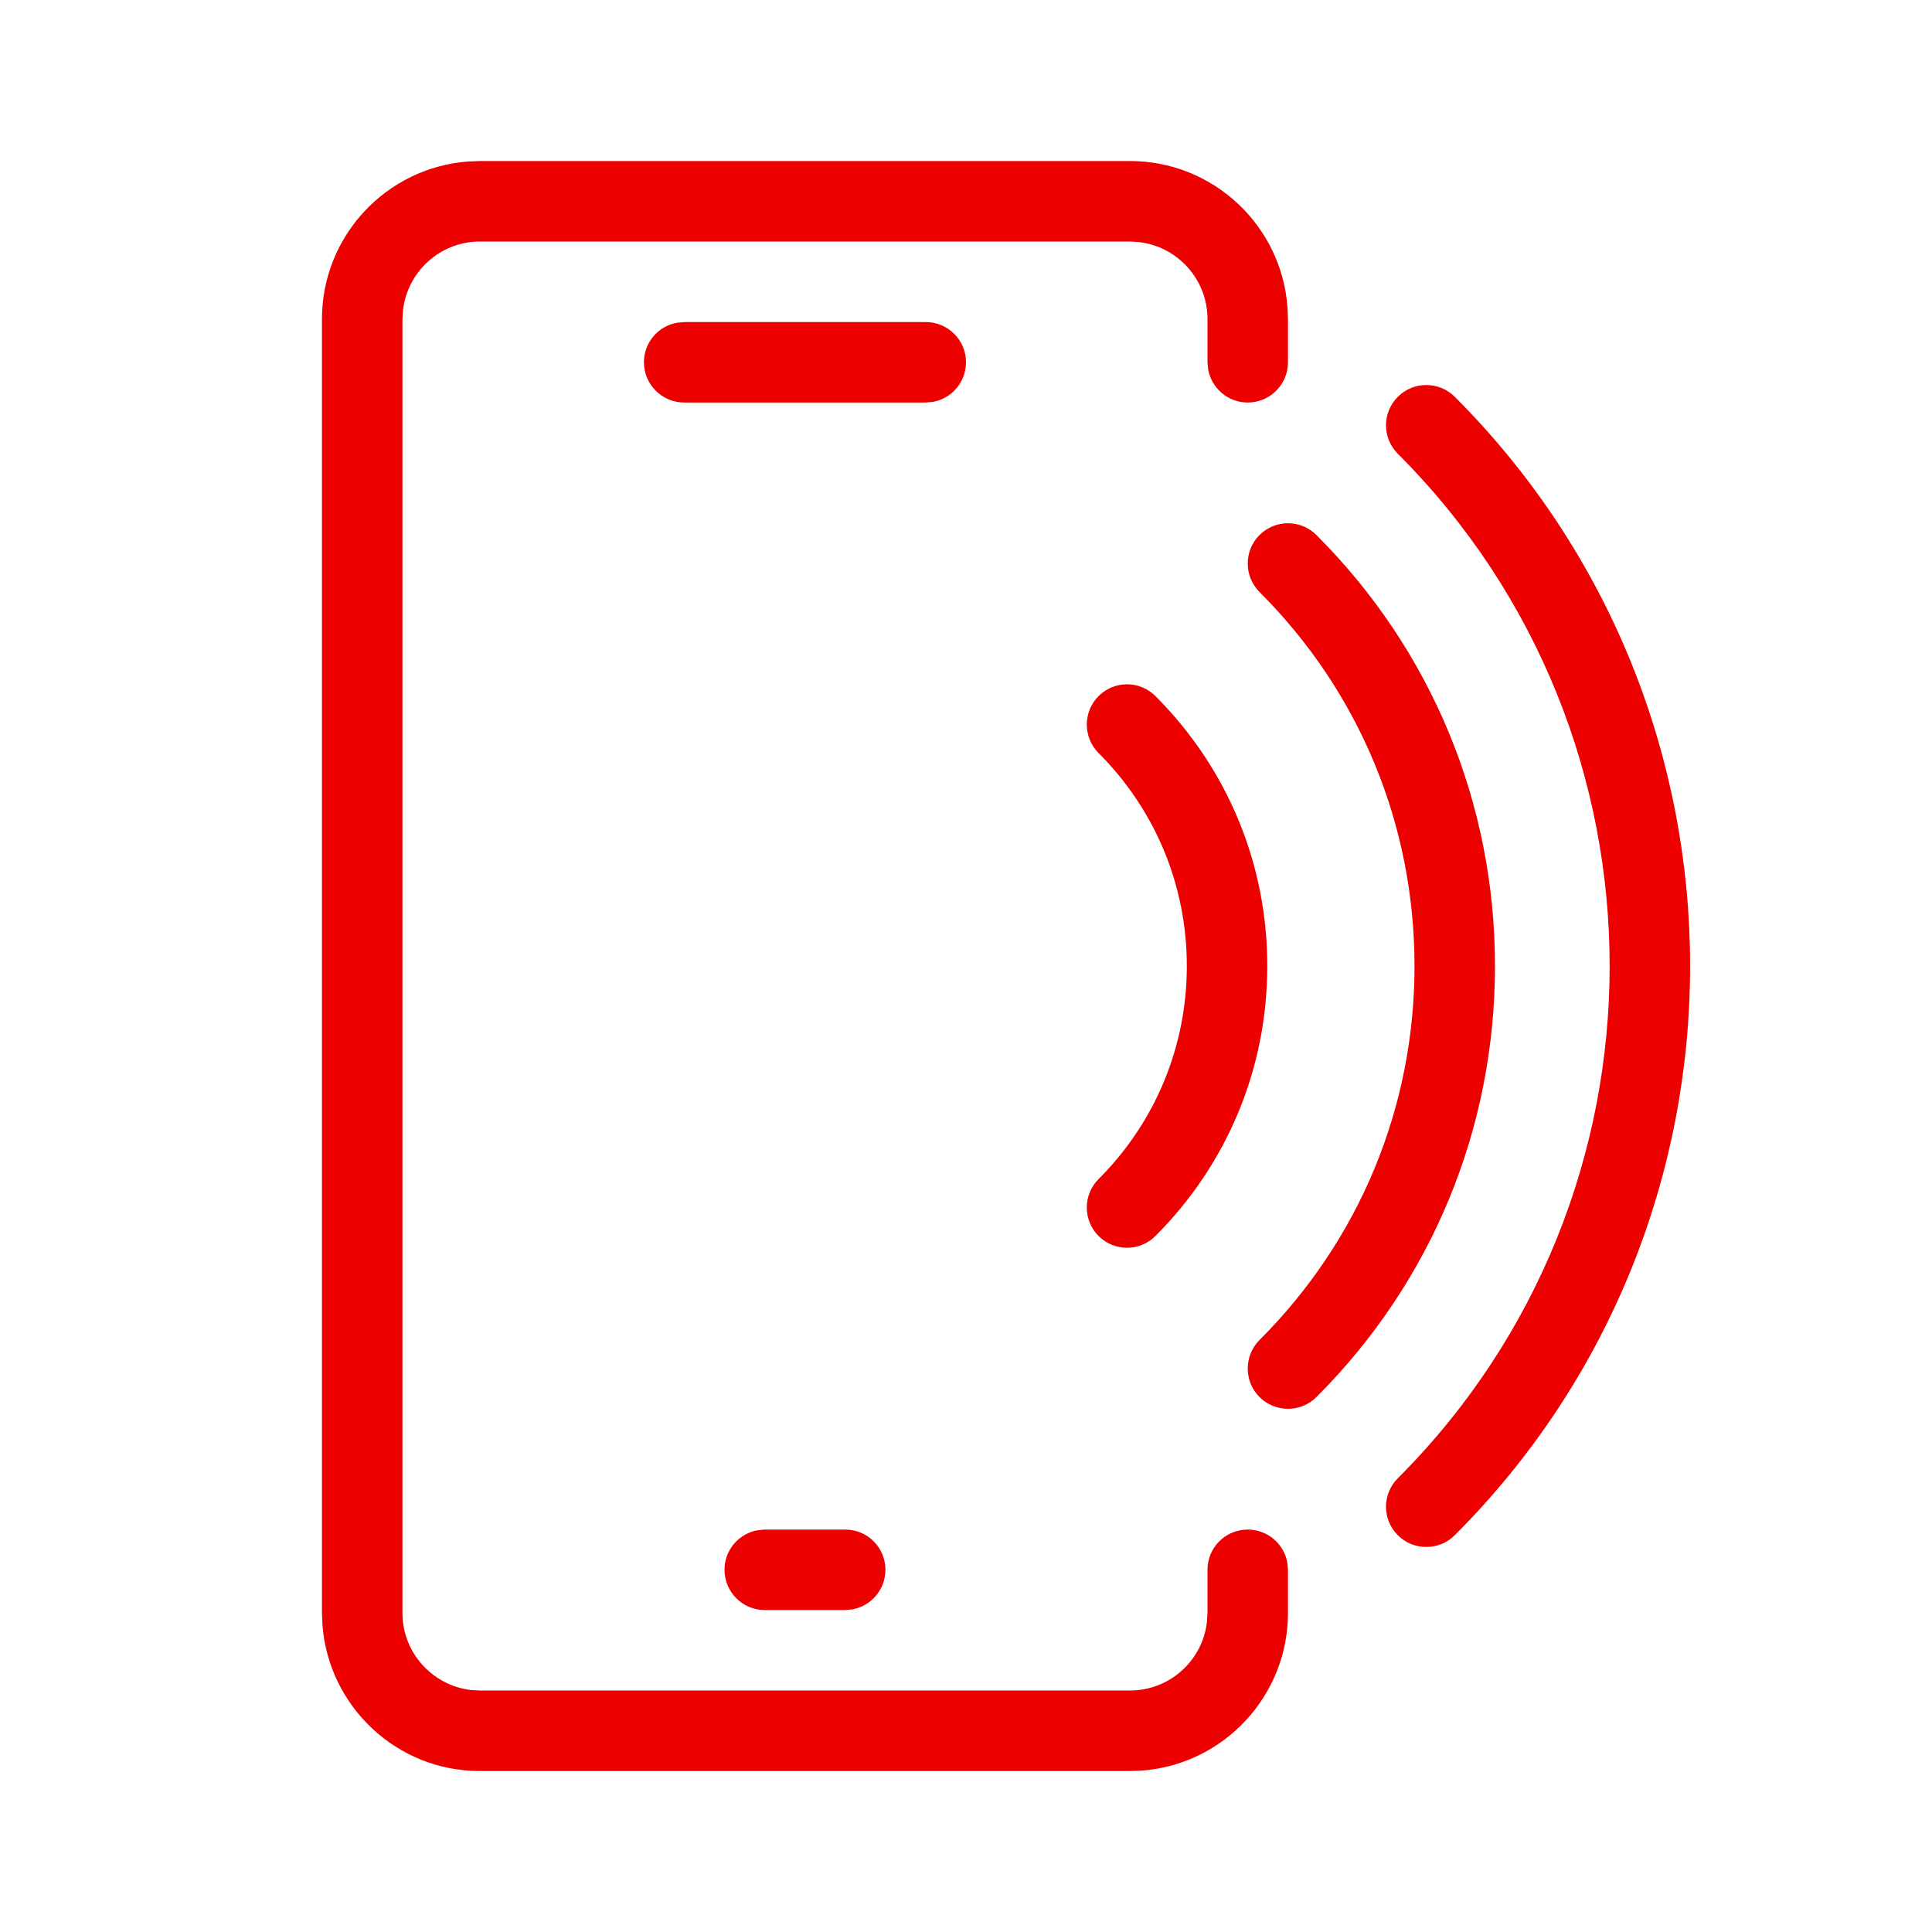 <svg width="20" height="20" viewBox="0 0 20 20" fill="none" xmlns="http://www.w3.org/2000/svg">
<path d="M11.698 1.667C12.559 1.667 13.266 2.335 13.328 3.18L13.333 3.302V3.75C13.333 3.98 13.147 4.167 12.916 4.167C12.712 4.167 12.542 4.019 12.507 3.825L12.5 3.75V3.302C12.5 2.892 12.189 2.552 11.791 2.506L11.698 2.5H4.968C4.558 2.5 4.219 2.81 4.172 3.209L4.166 3.302V16.698C4.166 17.109 4.477 17.448 4.875 17.495L4.968 17.5H11.698C12.109 17.5 12.448 17.19 12.494 16.792L12.5 16.698V16.25C12.5 16.02 12.686 15.834 12.916 15.834C13.121 15.834 13.291 15.981 13.326 16.175L13.333 16.25V16.698C13.333 17.559 12.665 18.266 11.821 18.329L11.698 18.334H4.968C4.107 18.334 3.401 17.665 3.338 16.82L3.333 16.698V3.302C3.333 2.442 4.001 1.734 4.846 1.672L4.968 1.667H11.698ZM8.75 15.834C8.98 15.834 9.166 16.02 9.166 16.25C9.166 16.454 9.019 16.625 8.824 16.66L8.75 16.667H7.916C7.686 16.667 7.5 16.48 7.5 16.25C7.5 16.045 7.648 15.876 7.842 15.841L7.916 15.834H8.75ZM14.47 4.108C14.633 3.945 14.897 3.945 15.06 4.108C18.308 7.357 18.308 12.643 15.06 15.892C14.979 15.974 14.871 16.014 14.765 16.014C14.658 16.014 14.551 15.974 14.47 15.892C14.307 15.73 14.307 15.466 14.47 15.303C17.394 12.38 17.394 7.621 14.47 4.697C14.307 4.534 14.307 4.271 14.47 4.108ZM13.038 5.539C13.201 5.376 13.465 5.376 13.628 5.539C14.819 6.73 15.476 8.315 15.476 10C15.476 11.685 14.82 13.27 13.628 14.462C13.547 14.543 13.44 14.584 13.333 14.584C13.227 14.584 13.12 14.543 13.038 14.462C12.876 14.299 12.876 14.035 13.038 13.872C14.073 12.838 14.643 11.463 14.643 10C14.643 8.537 14.073 7.162 13.038 6.128C12.876 5.965 12.876 5.701 13.038 5.539ZM11.372 7.206C11.535 7.043 11.798 7.043 11.961 7.206C12.707 7.952 13.119 8.944 13.119 10C13.119 11.056 12.707 12.048 11.961 12.795C11.88 12.876 11.773 12.917 11.666 12.917C11.56 12.917 11.454 12.876 11.372 12.795C11.21 12.632 11.21 12.369 11.372 12.206C11.961 11.617 12.286 10.833 12.286 10C12.286 9.167 11.961 8.384 11.372 7.795C11.21 7.632 11.21 7.369 11.372 7.206ZM9.583 3.334C9.813 3.334 10 3.52 10 3.75C10 3.954 9.853 4.125 9.658 4.16L9.583 4.167H7.083C6.853 4.167 6.666 3.98 6.666 3.75C6.666 3.545 6.814 3.376 7.008 3.341L7.083 3.334H9.583Z" fill="#EC0000"/>
</svg>
